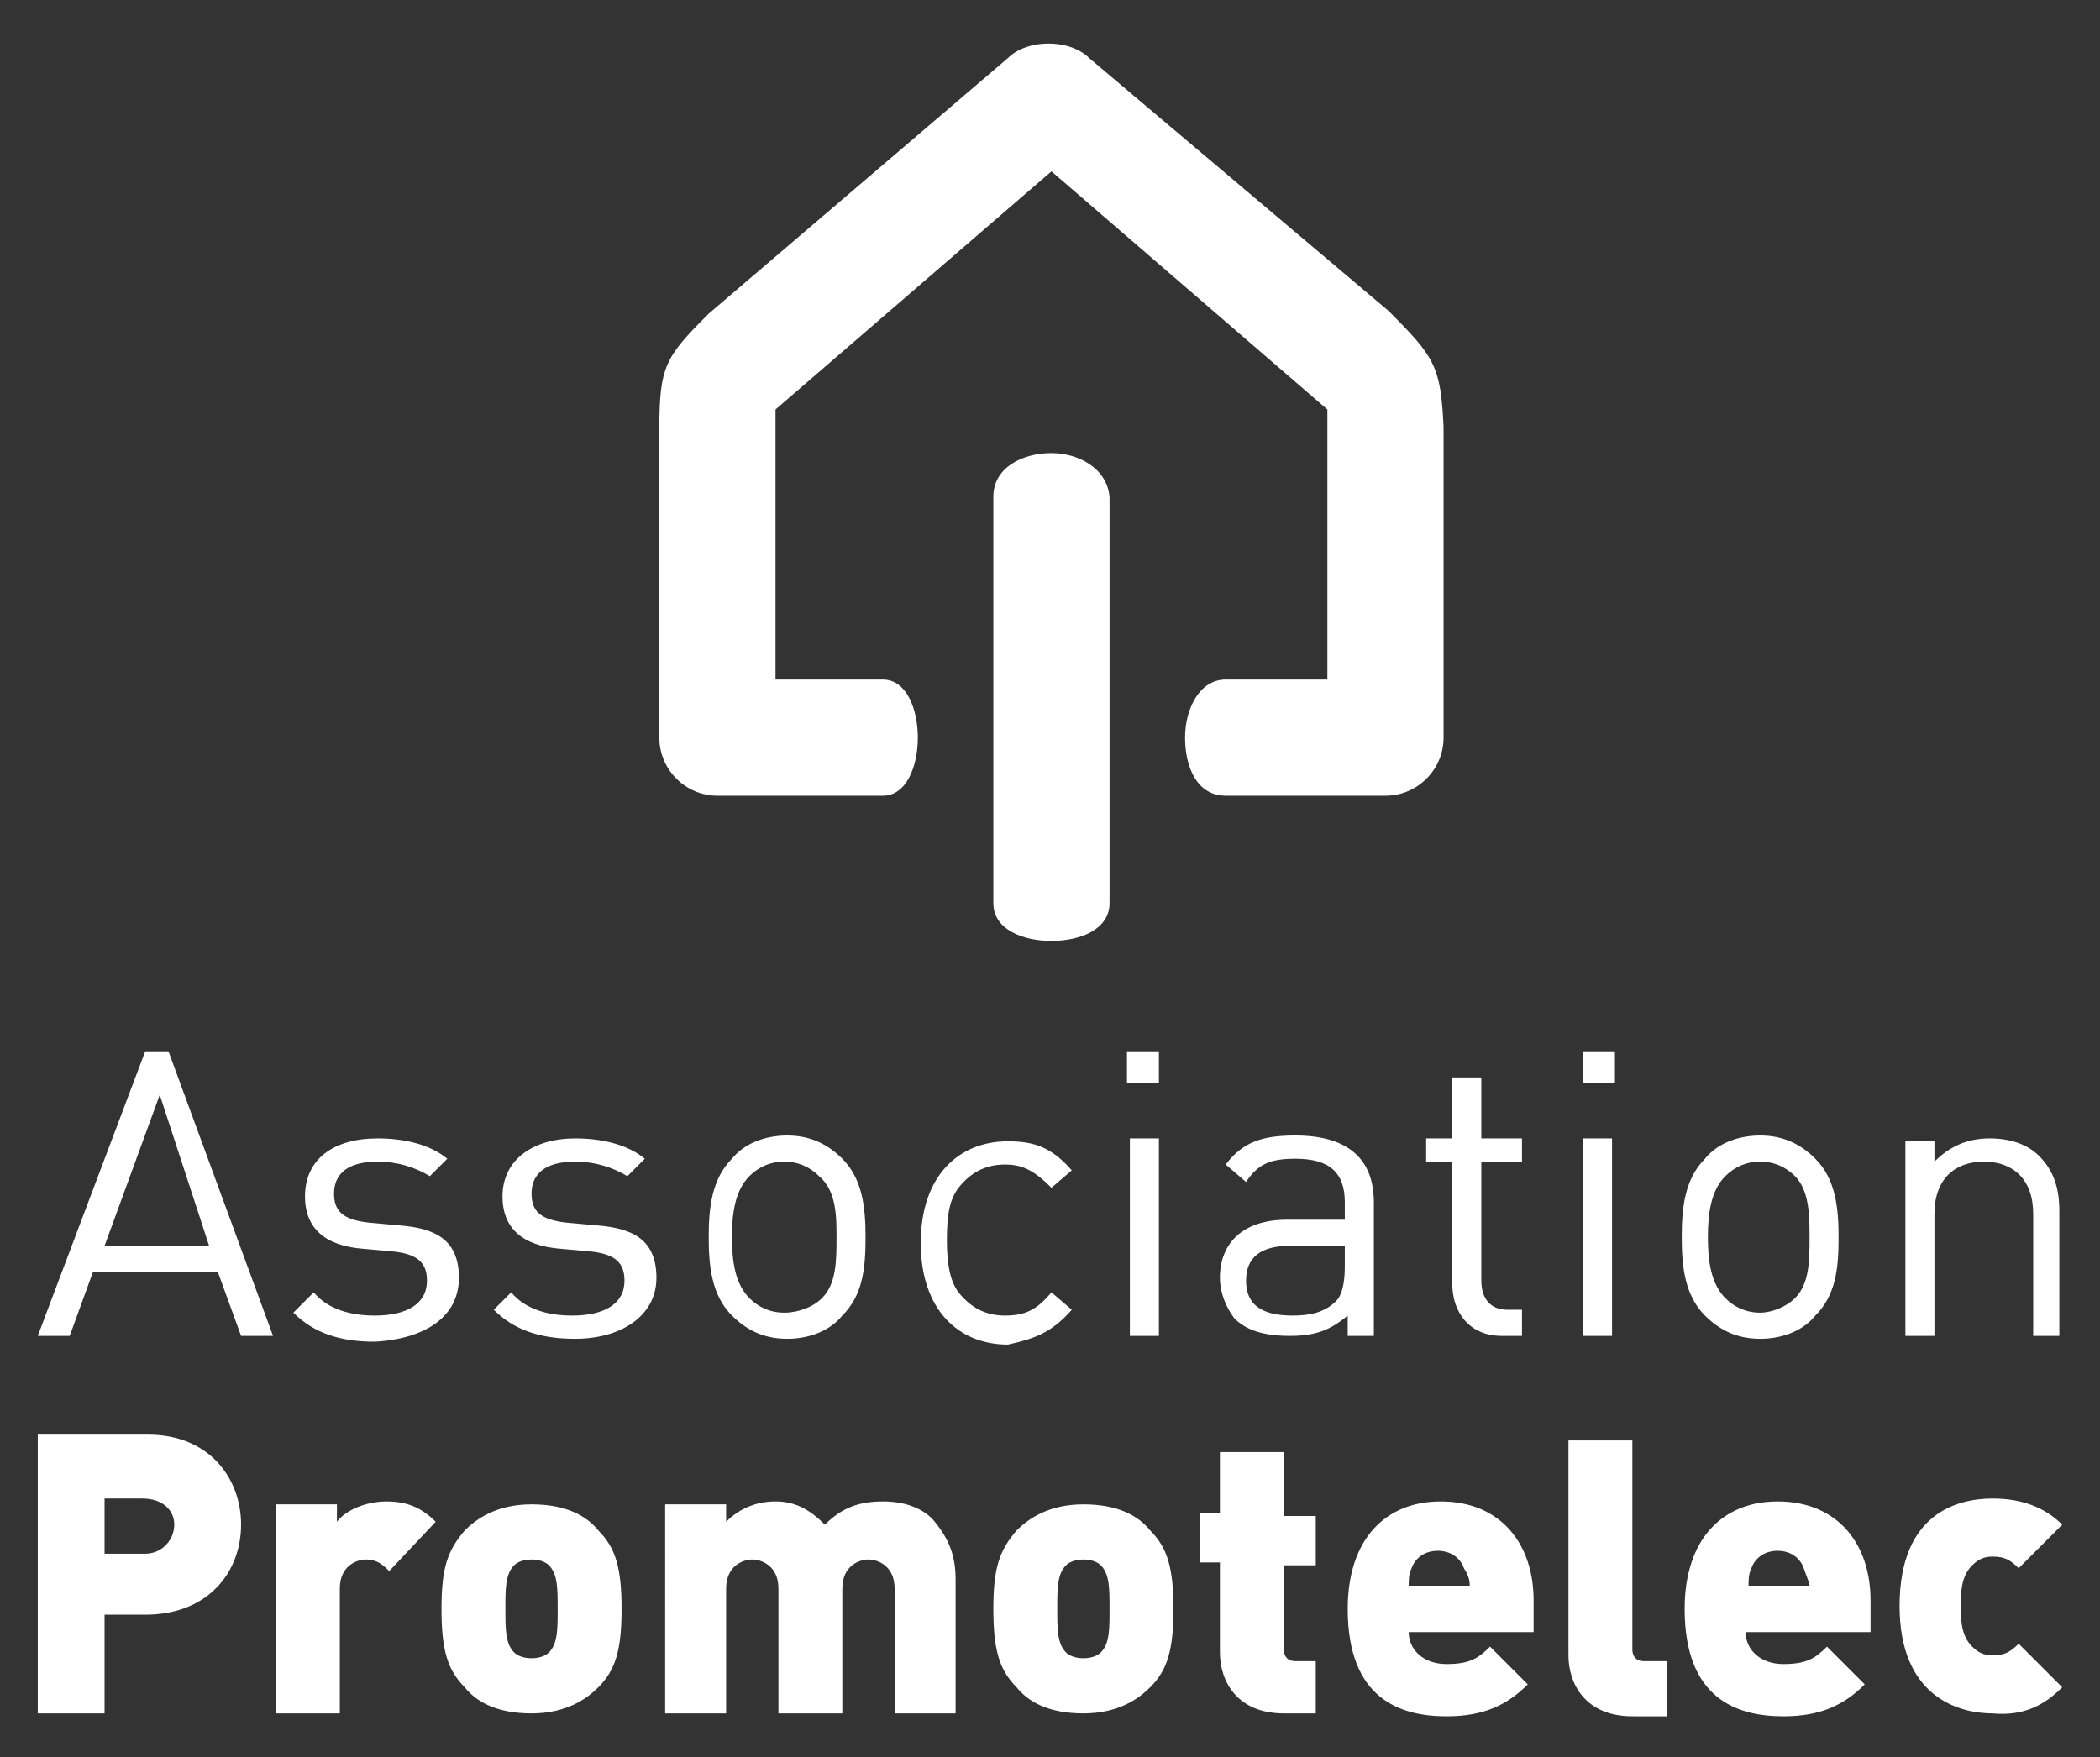 <?xml version="1.0" encoding="utf-8"?><!--Generator: Adobe Illustrator 24.3.0, SVG Export Plug-In . SVG Version: 6.00 Build 0)--><svg version="1.1" id="Calque_1" xmlns="http://www.w3.org/2000/svg" xmlns:xlink="http://www.w3.org/1999/xlink" x="0px" y="0px" viewBox="0 0 72.3 60.5" style="enable-background:new 0 0 72.3 60.5" xml:space="preserve"><rect x="0" y="0" width="72.3" height="60.5" fill="#333333" stroke="none"/><style type="text/css">.st0{fill:#FFFFFF;}</style><g><path class="st0" d="M8.3,52.5c0-1.6-1.1-3.1-3.2-3.1H1.3V59h2.3v-3.4H5C7.2,55.6,8.3,54.1,8.3,52.5 M6,52.5c0,0.5-0.4,1-1,1H3.6
		v-1.9h1.3C5.6,51.6,6,52,6,52.5 M15,52.4c-0.5-0.5-1-0.7-1.7-0.7c-0.7,0-1.4,0.3-1.7,0.7v-0.6H9.5V59h2.2v-4.3c0-0.8,0.6-1,0.9-1
		c0.4,0,0.6,0.2,0.8,0.4L15,52.4z M21.4,55.4c0-1.4-0.2-2.1-0.8-2.7c-0.4-0.5-1.1-0.9-2.3-0.9c-1.2,0-1.9,0.5-2.3,0.9
		c-0.6,0.7-0.8,1.3-0.8,2.7c0,1.4,0.2,2.1,0.8,2.7c0.4,0.5,1.1,0.9,2.3,0.9c1.2,0,1.9-0.5,2.3-0.9C21.2,57.5,21.4,56.8,21.4,55.4
		 M19.2,55.4c0,0.7,0,1.2-0.3,1.5c-0.1,0.1-0.3,0.2-0.6,0.2s-0.5-0.1-0.6-0.2c-0.3-0.3-0.3-0.8-0.3-1.5s0-1.2,0.3-1.5
		c0.1-0.1,0.3-0.2,0.6-0.2s0.5,0.1,0.6,0.2C19.2,54.2,19.2,54.7,19.2,55.4 M32.9,59v-4.6c0-0.8-0.2-1.4-0.8-2.1
		c-0.4-0.4-1-0.6-1.7-0.6c-0.8,0-1.4,0.2-2,0.8c-0.5-0.5-1-0.8-1.7-0.8c-0.6,0-1.2,0.2-1.7,0.7v-0.6h-2.1V59H25v-4.3
		c0-0.8,0.6-1,0.9-1c0.3,0,0.9,0.2,0.9,1V59h2.2v-4.3c0-0.8,0.6-1,0.9-1c0.3,0,0.9,0.2,0.9,1V59H32.9z M40.4,55.4
		c0-1.4-0.2-2.1-0.8-2.7c-0.4-0.5-1.1-0.9-2.3-0.9c-1.2,0-1.9,0.5-2.3,0.9c-0.6,0.7-0.8,1.3-0.8,2.7c0,1.4,0.2,2.1,0.8,2.7
		c0.4,0.5,1.1,0.9,2.3,0.9c1.2,0,1.9-0.5,2.3-0.9C40.2,57.5,40.4,56.8,40.4,55.4 M38.2,55.4c0,0.7,0,1.2-0.3,1.5
		c-0.1,0.1-0.3,0.2-0.6,0.2c-0.3,0-0.5-0.1-0.6-0.2c-0.3-0.3-0.3-0.8-0.3-1.5s0-1.2,0.3-1.5c0.1-0.1,0.3-0.2,0.6-0.2
		c0.3,0,0.5,0.1,0.6,0.2C38.2,54.2,38.2,54.7,38.2,55.4 M45.3,59v-1.8h-0.7c-0.3,0-0.4-0.2-0.4-0.4v-2.9h1.1v-1.7h-1.1V50H42v2.1
		h-0.7v1.7H42v3.1c0,1,0.6,2.1,2.2,2.1H45.3z M52.8,56.1v-1c0-1.9-1.1-3.4-3.2-3.4c-1.9,0-3.2,1.3-3.2,3.7c0,3.1,1.8,3.7,3.4,3.7
		c1.3,0,2.1-0.4,2.8-1.1l-1.3-1.3c-0.4,0.4-0.7,0.6-1.5,0.6c-0.8,0-1.3-0.5-1.3-1.1H52.8z M50.6,54.6h-2.1c0-0.2,0-0.4,0.1-0.6
		c0.1-0.3,0.4-0.6,0.9-0.6c0.5,0,0.8,0.3,0.9,0.6C50.6,54.3,50.6,54.5,50.6,54.6 M57.4,59v-1.8h-0.8c-0.3,0-0.4-0.2-0.4-0.4v-7.2H54
		v7.4c0,1,0.6,2.1,2.2,2.1H57.4z M64.4,56.1v-1c0-1.9-1.1-3.4-3.2-3.4c-1.9,0-3.2,1.3-3.2,3.7c0,3.1,1.8,3.7,3.4,3.7
		c1.3,0,2.1-0.4,2.8-1.1l-1.3-1.3c-0.4,0.4-0.7,0.6-1.5,0.6c-0.8,0-1.3-0.5-1.3-1.1H64.4z M62.3,54.6h-2.1c0-0.2,0-0.4,0.1-0.6
		c0.1-0.3,0.4-0.6,0.9-0.6c0.5,0,0.8,0.3,0.9,0.6C62.2,54.3,62.3,54.5,62.3,54.6 M71,58.1l-1.5-1.5c-0.3,0.3-0.5,0.4-0.9,0.4
		c-0.3,0-0.5-0.1-0.7-0.3c-0.3-0.3-0.4-0.7-0.4-1.4s0.1-1.1,0.4-1.4c0.2-0.2,0.4-0.3,0.7-0.3c0.4,0,0.6,0.1,0.9,0.4l1.5-1.5
		c-0.6-0.6-1.4-0.9-2.4-0.9c-1.2,0-3.2,0.5-3.2,3.7c0,3.1,2,3.7,3.2,3.7C69.7,59.1,70.4,58.7,71,58.1"/><path class="st0" d="M9.4,46l-3.6-9.8H5L1.3,46h1.1l0.8-2.2h4.3L8.3,46H9.4z M7.2,42.9H3.6l1.9-5.2L7.2,42.9z M15.8,44
		c0-1.3-0.8-1.7-2-1.8l-1.1-0.1c-0.9-0.1-1.2-0.4-1.2-1c0-0.7,0.5-1.1,1.5-1.1c0.7,0,1.3,0.2,1.8,0.5l0.6-0.6
		c-0.6-0.5-1.5-0.7-2.4-0.7c-1.5,0-2.5,0.7-2.5,2c0,1.1,0.7,1.7,2,1.8l1.1,0.1c0.8,0.1,1.1,0.4,1.1,1c0,0.8-0.7,1.2-1.8,1.2
		c-0.8,0-1.6-0.2-2.1-0.8l-0.7,0.7c0.7,0.7,1.6,1,2.8,1C14.7,46.1,15.8,45.3,15.8,44 M22.6,44c0-1.3-0.8-1.7-2-1.8l-1.1-0.1
		c-0.9-0.1-1.2-0.4-1.2-1c0-0.7,0.5-1.1,1.5-1.1c0.7,0,1.3,0.2,1.8,0.5l0.6-0.6c-0.6-0.5-1.5-0.7-2.4-0.7c-1.4,0-2.5,0.7-2.5,2
		c0,1.1,0.7,1.7,2,1.8l1.1,0.1c0.8,0.1,1.1,0.4,1.1,1c0,0.8-0.7,1.2-1.8,1.2c-0.8,0-1.6-0.2-2.1-0.8L17,45.1c0.7,0.7,1.6,1,2.8,1
		C21.4,46.1,22.6,45.3,22.6,44 M29.8,42.6c0-1-0.1-2-0.8-2.7c-0.5-0.5-1.1-0.8-1.9-0.8s-1.5,0.3-1.9,0.8c-0.7,0.7-0.8,1.7-0.8,2.7
		c0,1,0.1,2,0.8,2.7c0.5,0.5,1.1,0.8,1.9,0.8s1.5-0.3,1.9-0.8C29.7,44.6,29.8,43.7,29.8,42.6 M28.8,42.6c0,0.8,0,1.6-0.5,2.1
		C28,45,27.5,45.2,27,45.2c-0.5,0-0.9-0.2-1.2-0.5c-0.5-0.5-0.6-1.3-0.6-2.1c0-0.8,0.1-1.6,0.6-2.1c0.3-0.3,0.7-0.5,1.2-0.5
		c0.5,0,0.9,0.2,1.2,0.5C28.8,41,28.8,41.9,28.8,42.6 M36.9,45.1l-0.7-0.6c-0.5,0.6-0.9,0.8-1.6,0.8c-0.7,0-1.2-0.3-1.6-0.8
		c-0.3-0.4-0.4-1-0.4-1.8c0-0.9,0.1-1.4,0.4-1.8c0.4-0.5,0.9-0.8,1.6-0.8c0.6,0,1,0.2,1.6,0.8l0.7-0.6c-0.7-0.8-1.3-1-2.2-1
		c-1.7,0-3,1.2-3,3.5c0,2.3,1.3,3.5,3,3.5C35.6,46.1,36.2,45.9,36.9,45.1 M39.9,36.2h-1.1v1.1h1.1V36.2z M39.9,39.2h-1V46h1V39.2z
		 M47.3,46v-4.6c0-1.5-0.9-2.3-2.7-2.3c-1.1,0-1.8,0.2-2.4,1l0.7,0.6c0.4-0.6,0.8-0.8,1.7-0.8c1.2,0,1.7,0.5,1.7,1.5v0.6h-2
		c-1.5,0-2.3,0.8-2.3,2c0,0.5,0.2,1,0.5,1.4c0.4,0.4,1,0.6,1.9,0.6c0.9,0,1.4-0.2,2-0.7V46H47.3z M46.3,43.6c0,0.6-0.1,1-0.3,1.2
		c-0.4,0.4-0.9,0.5-1.5,0.5c-1.1,0-1.6-0.4-1.6-1.2s0.5-1.2,1.5-1.2h1.9V43.6z M52.4,46v-0.9h-0.5c-0.6,0-0.9-0.4-0.9-1V40h1.4v-0.8
		H51v-2.1h-1v2.1h-0.9V40H50v4.2c0,1,0.6,1.8,1.7,1.8H52.4z M55.6,36.2h-1.1v1.1h1.1V36.2z M55.5,39.2h-1V46h1V39.2z M63.3,42.6
		c0-1-0.1-2-0.8-2.7c-0.5-0.5-1.1-0.8-1.9-0.8s-1.5,0.3-1.9,0.8c-0.7,0.7-0.8,1.7-0.8,2.7c0,1,0.1,2,0.8,2.7
		c0.5,0.5,1.1,0.8,1.9,0.8s1.5-0.3,1.9-0.8C63.2,44.6,63.3,43.7,63.3,42.6 M62.3,42.6c0,0.8,0,1.6-0.5,2.1c-0.3,0.3-0.8,0.5-1.2,0.5
		c-0.5,0-0.9-0.2-1.2-0.5c-0.5-0.5-0.6-1.3-0.6-2.1c0-0.8,0.1-1.6,0.6-2.1c0.3-0.3,0.7-0.5,1.2-0.5c0.5,0,0.9,0.2,1.2,0.5
		C62.3,41,62.3,41.9,62.3,42.6 M70.9,46v-4.3c0-0.8-0.2-1.4-0.7-1.9c-0.4-0.4-1-0.6-1.7-0.6c-0.8,0-1.4,0.3-1.9,0.8v-0.7h-1V46h1
		v-4.2c0-1.2,0.7-1.8,1.7-1.8c1,0,1.7,0.6,1.7,1.8V46H70.9z"/><path class="st0" d="M36.2,15.6c-1,0-2,0.5-2,1.5v14c0,0.9,1,1.3,2,1.3c1,0,2-0.4,2-1.3v-14C38.1,16.1,37.1,15.6,36.2,15.6"/><path class="st0" d="M47.8,10.7c0,0-10.3-8.7-10.3-8.7c-0.3-0.3-0.8-0.5-1.4-0.5c-0.6,0-1.1,0.2-1.4,0.5l0,0l-10.3,8.8
		c-1.5,1.5-1.7,1.8-1.7,4v10.6c0,1.1,0.9,2,2,2l5.7,0c0.8,0,1.2-1,1.2-2c0-1-0.4-2-1.2-2h-3.7v-9.3l9.5-8.2l9.5,8.2v9.3h-3.5
		c-0.9,0-1.4,1-1.4,2c0,1,0.4,2,1.4,2l5.5,0c1.1,0,2-0.9,2-2V14.7C49.6,12.6,49.4,12.3,47.8,10.7"/></g></svg>
